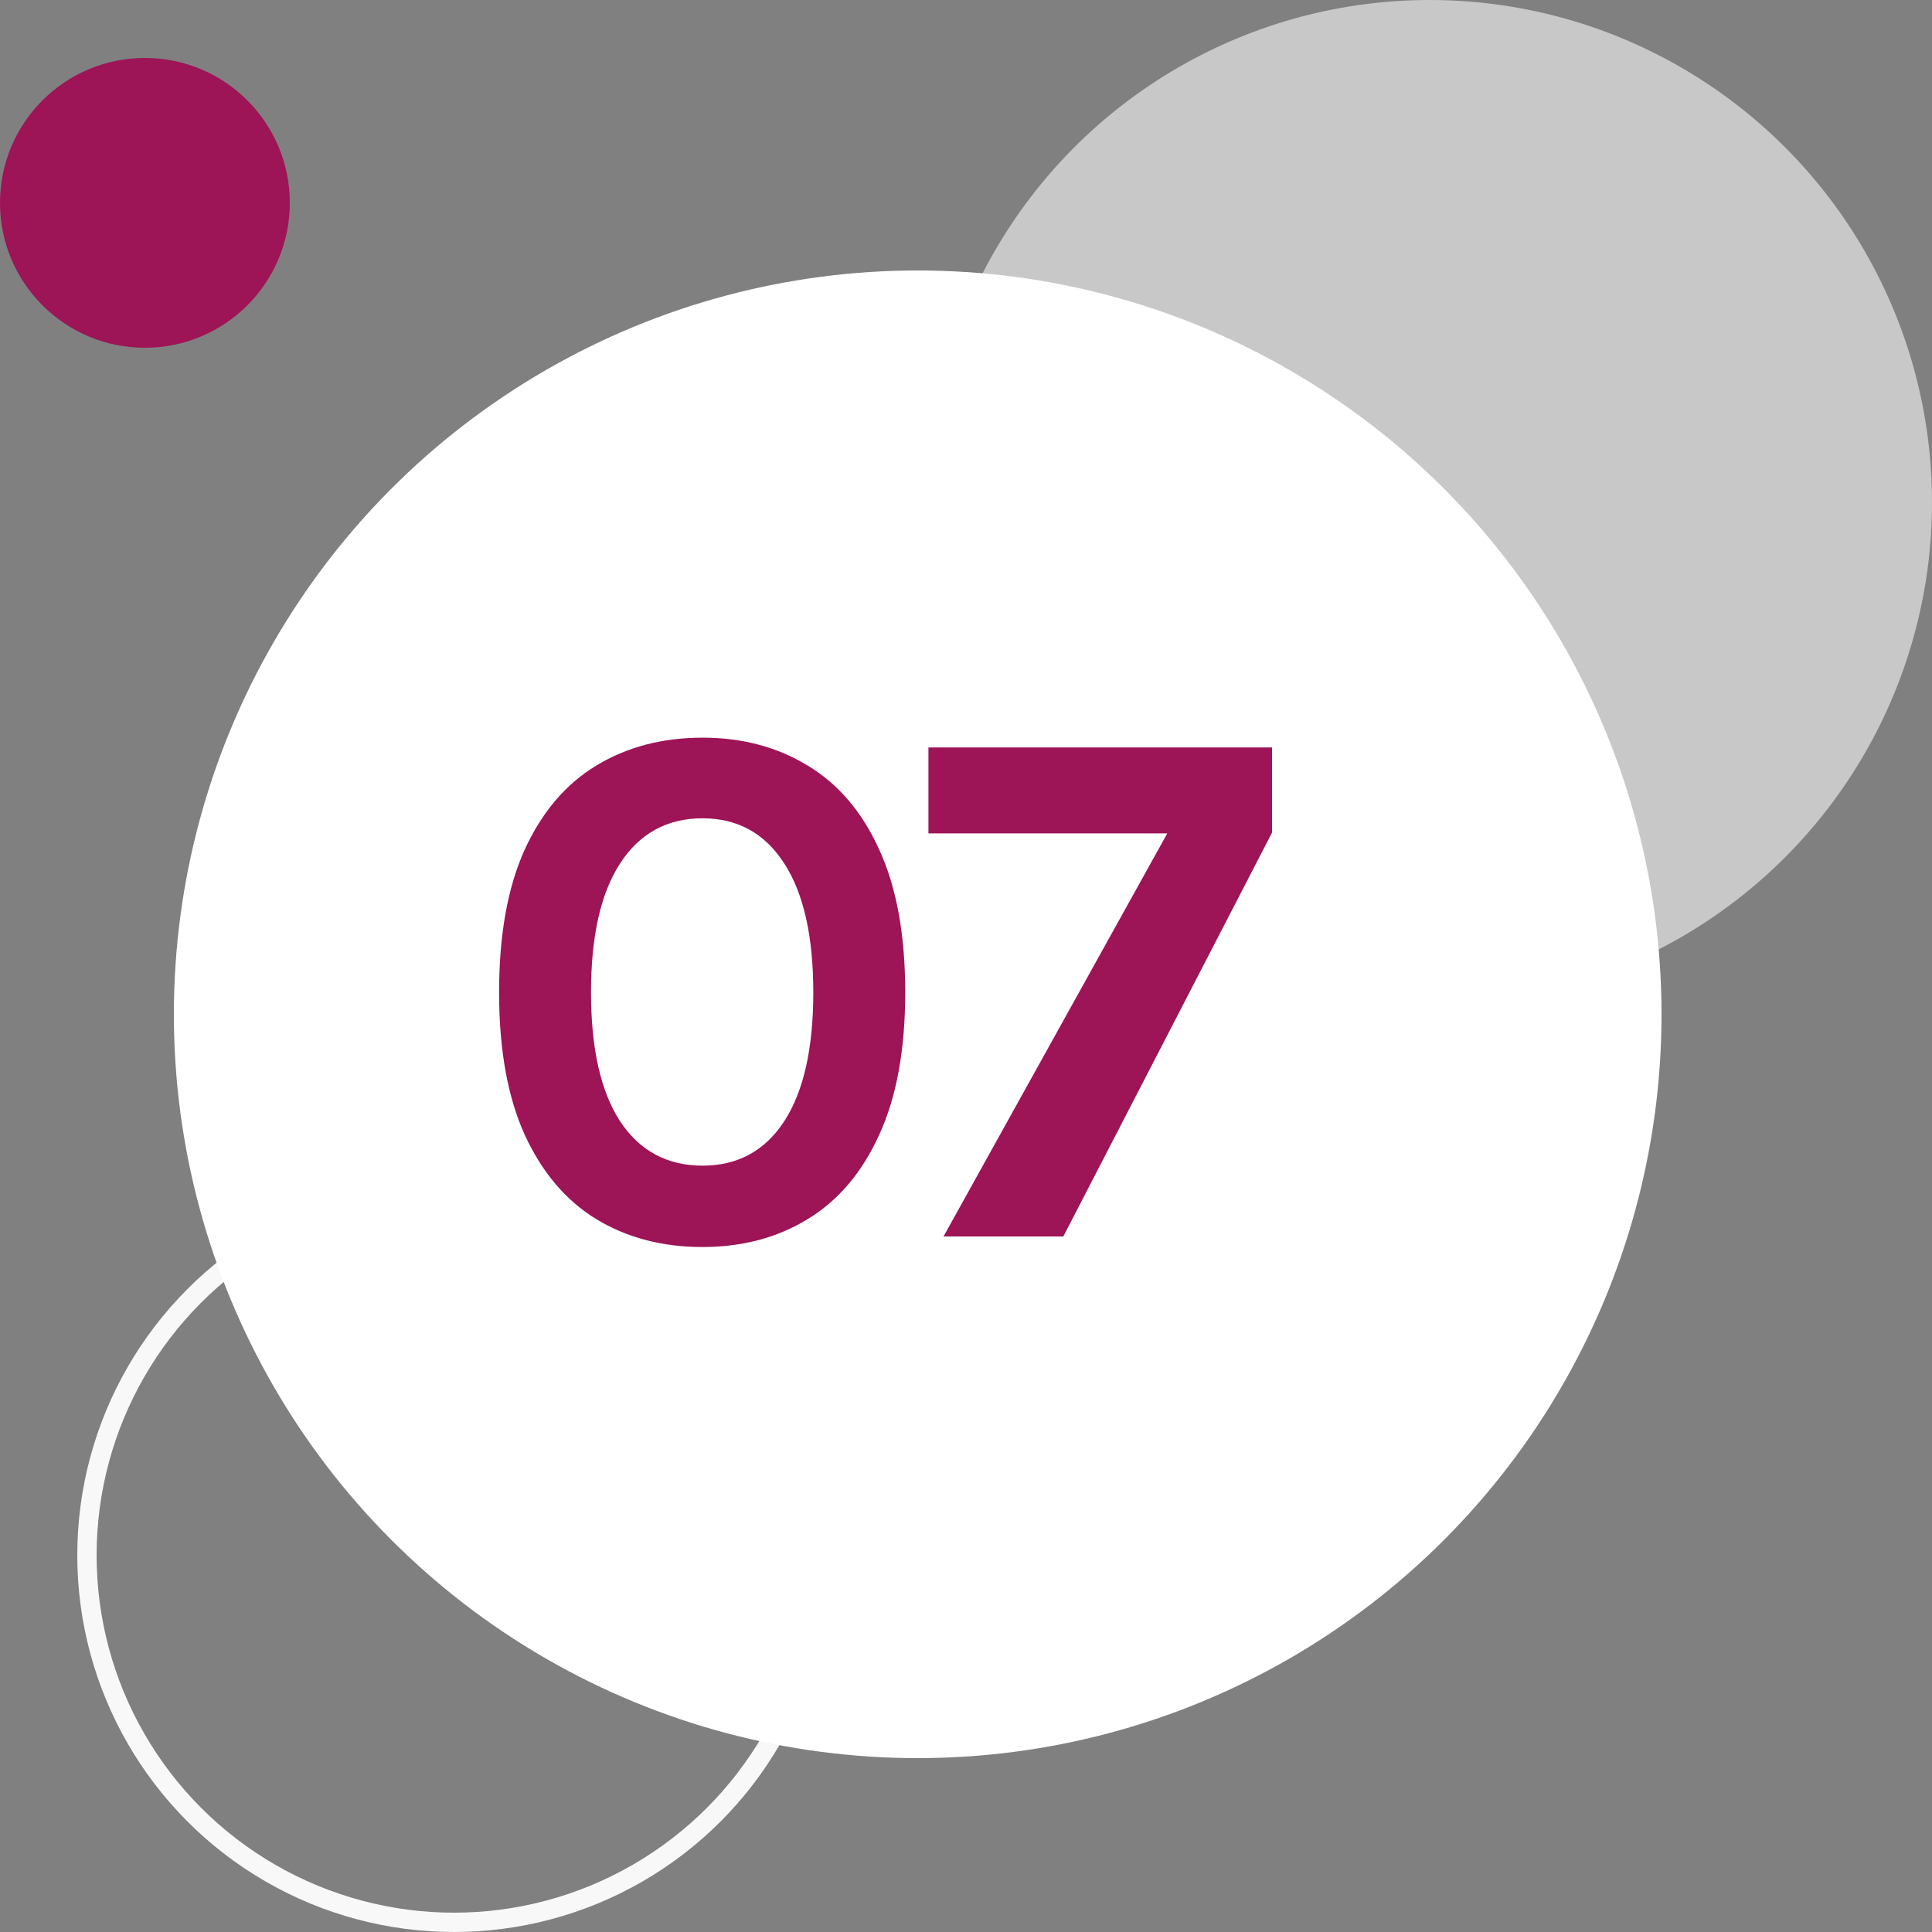 <svg width="100" height="100" viewBox="0 0 100 100" fill="none" xmlns="http://www.w3.org/2000/svg">
<rect x="0" y="0" width="100" height="100" fill="#808080" stroke="none"/>
<circle opacity="0.6" cx="74" cy="26" r="26" fill="#F8F8F8"/>
<circle cx="23.5" cy="80.5" r="19" stroke="#F8F8F8"/>
<circle cx="7.5" cy="10.5" r="7.5" fill="#9D1457"/>
<circle cx="47.5" cy="52.5" r="38.5" fill="white"/>
<path d="M36.363 64.546C34.283 64.546 32.45 64.065 30.864 63.103C29.291 62.141 28.056 60.685 27.159 58.735C26.275 56.785 25.833 54.328 25.833 51.364C25.833 48.387 26.275 45.923 27.159 43.974C28.056 42.023 29.291 40.574 30.864 39.625C32.45 38.663 34.283 38.182 36.363 38.182C38.417 38.182 40.23 38.663 41.803 39.625C43.389 40.574 44.624 42.023 45.508 43.974C46.406 45.923 46.854 48.387 46.854 51.364C46.854 54.328 46.406 56.785 45.508 58.735C44.624 60.685 43.389 62.141 41.803 63.103C40.23 64.065 38.417 64.546 36.363 64.546ZM36.363 60.334C38.183 60.334 39.593 59.567 40.594 58.033C41.596 56.486 42.096 54.263 42.096 51.364C42.096 48.465 41.596 46.242 40.594 44.695C39.593 43.135 38.183 42.355 36.363 42.355C34.53 42.355 33.106 43.135 32.093 44.695C31.091 46.242 30.591 48.465 30.591 51.364C30.591 54.263 31.091 56.486 32.093 58.033C33.106 59.567 34.53 60.334 36.363 60.334ZM48.836 64L60.419 43.135H48.056V38.689H65.84V43.096L55.037 64H48.836Z" fill="#9D1457"/>
</svg>
